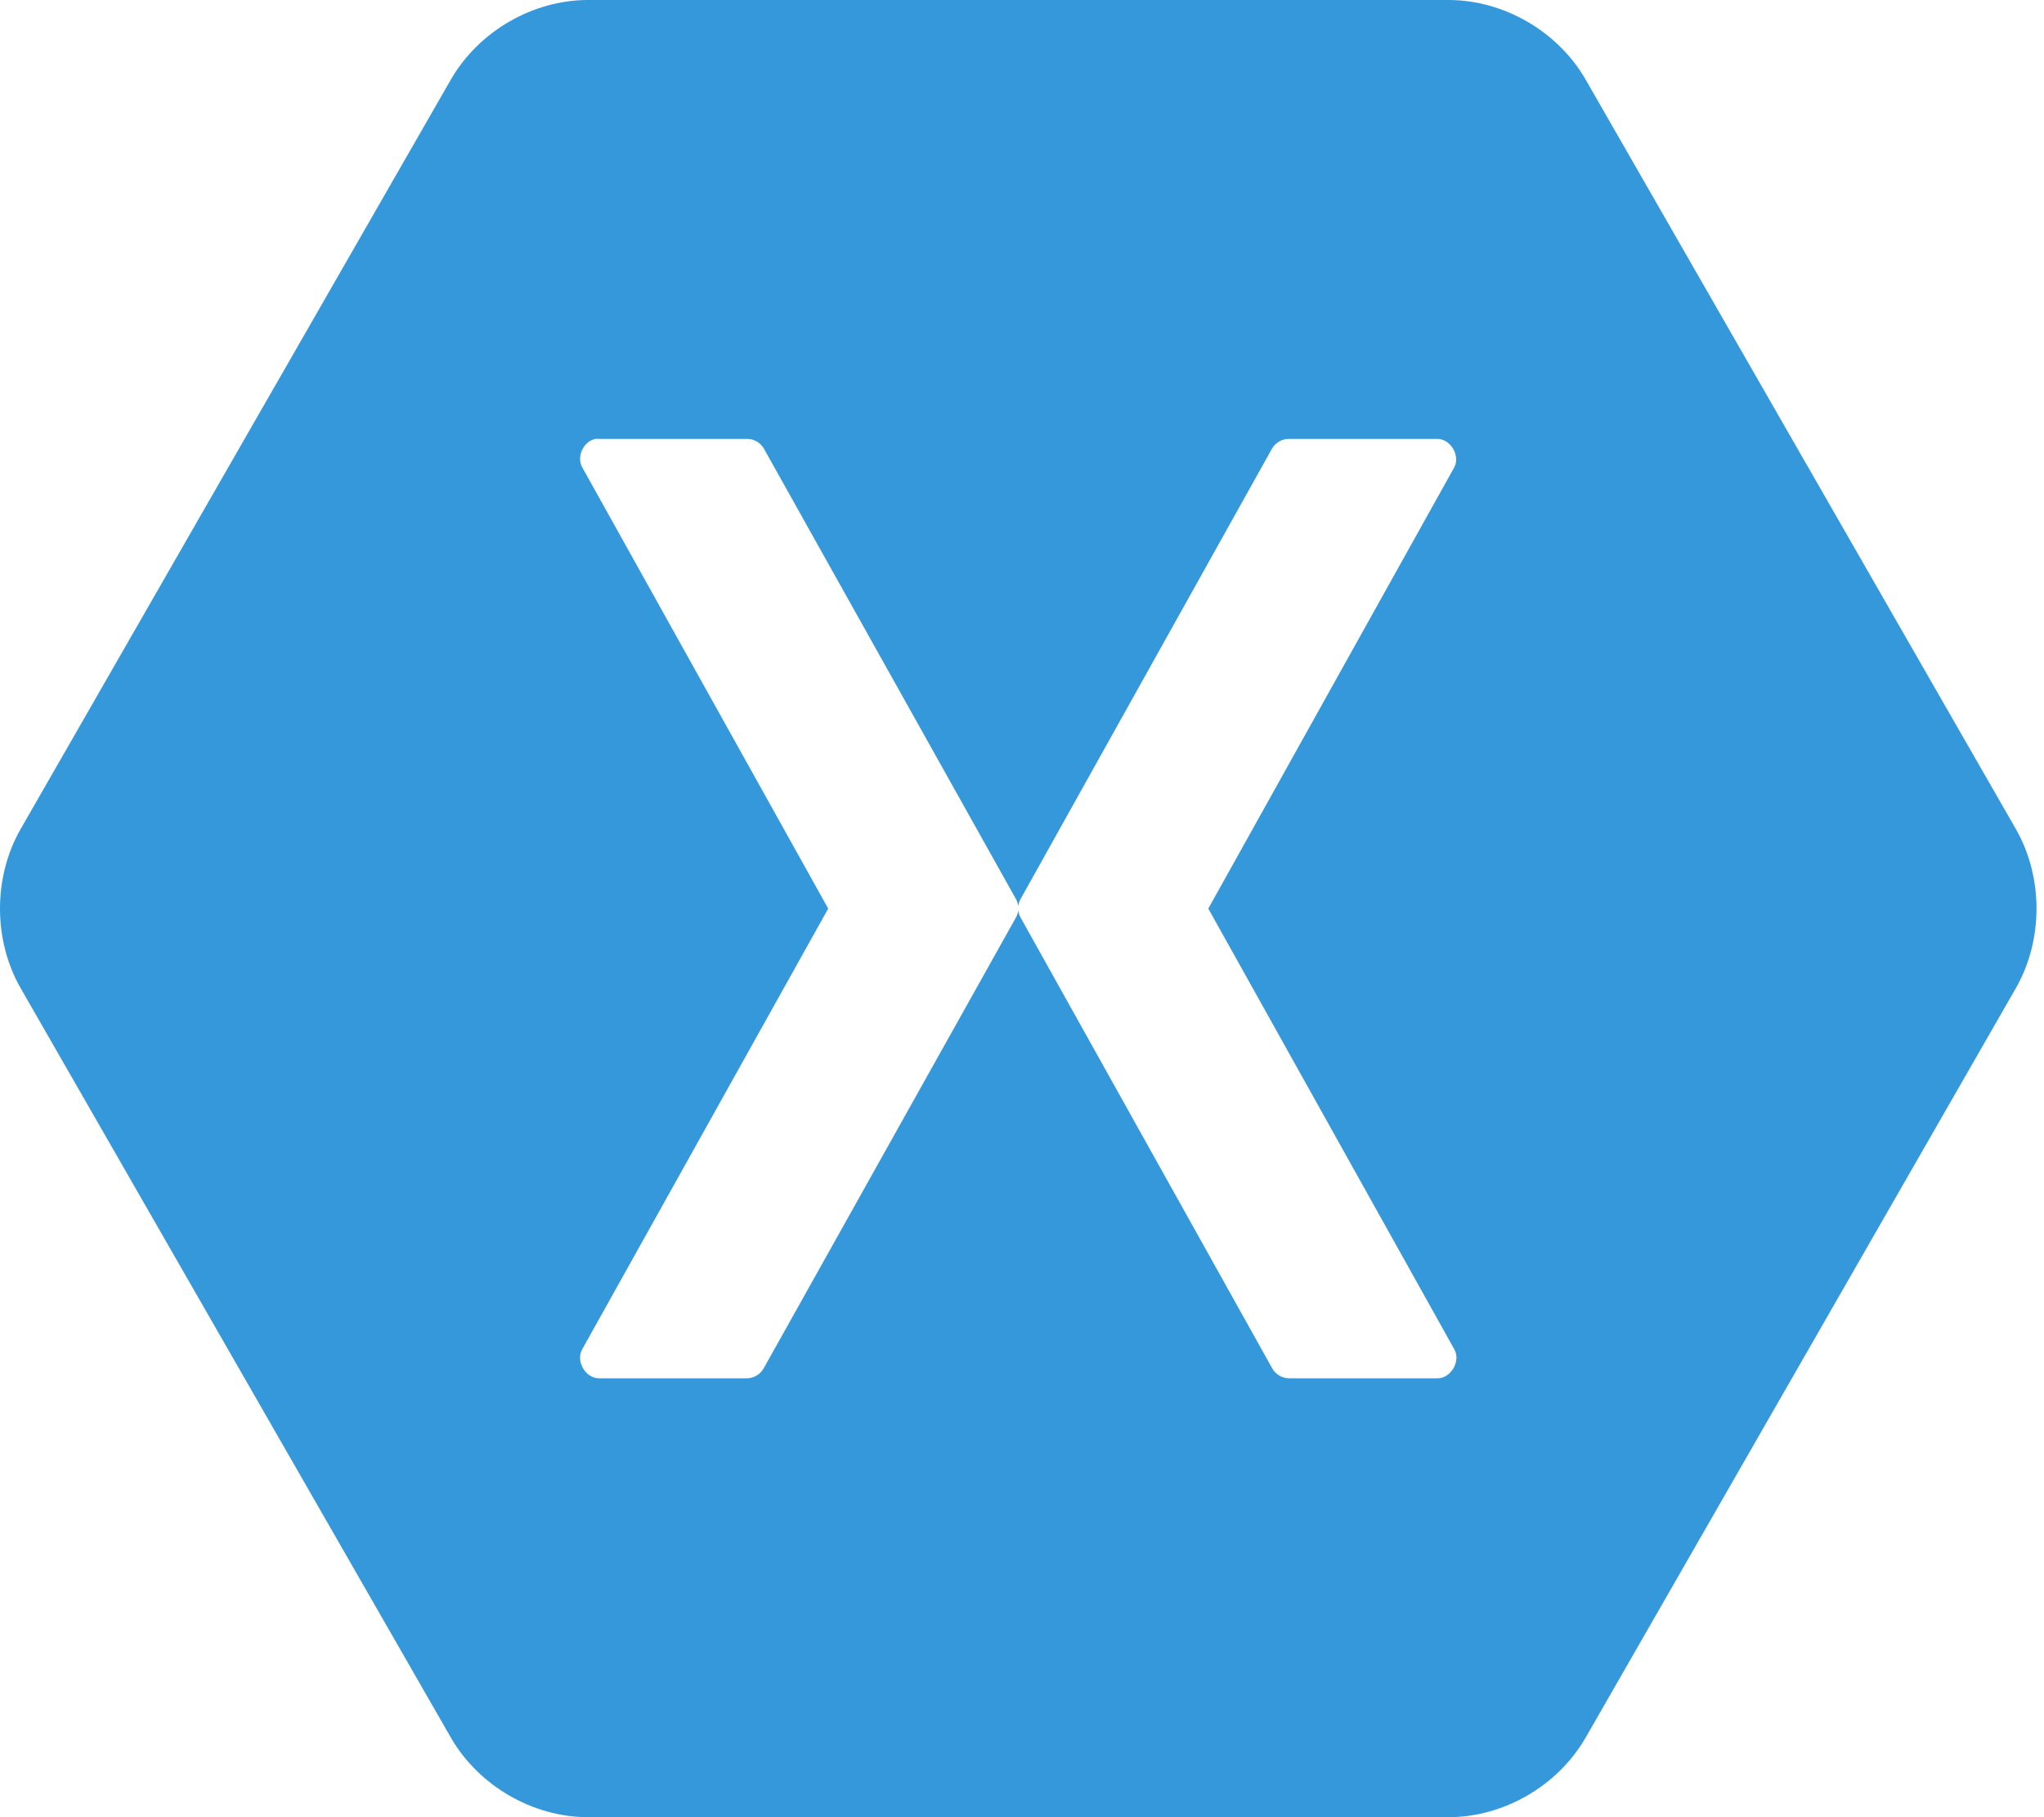 <svg width="54" height="48" viewBox="0 0 54 48" fill="none" xmlns="http://www.w3.org/2000/svg">
<path fill-rule="evenodd" clip-rule="evenodd" d="M15.524 0C14.071 0.003 12.649 0.83 11.917 2.092L0.54 21.908C-0.18 23.173 -0.18 24.827 0.54 26.092L11.917 45.908C12.649 47.17 14.071 47.997 15.524 48H38.278C39.731 47.997 41.154 47.17 41.885 45.908L53.262 26.092C53.982 24.827 53.982 23.173 53.262 21.908L41.885 2.092C41.154 0.83 39.731 0.003 38.278 0H15.524ZM15.731 11.593C15.762 11.59 15.795 11.59 15.826 11.593H19.751C19.924 11.596 20.093 11.697 20.18 11.848L26.838 23.744C26.871 23.803 26.893 23.869 26.901 23.936C26.909 23.869 26.931 23.803 26.964 23.744L33.606 11.848C33.696 11.693 33.872 11.591 34.051 11.593H37.976C38.323 11.596 38.583 12.035 38.421 12.343L31.922 24L38.421 35.641C38.599 35.951 38.332 36.41 37.976 36.407H34.051C33.869 36.406 33.691 36.297 33.606 36.136L26.964 24.239C26.931 24.181 26.909 24.115 26.901 24.048C26.893 24.115 26.871 24.181 26.838 24.239L20.18 36.136C20.097 36.293 19.927 36.4 19.751 36.407H15.826C15.469 36.41 15.203 35.951 15.381 35.641L21.88 24L15.381 12.343C15.225 12.062 15.415 11.653 15.731 11.593Z" fill="#3498DB"/>
</svg>
